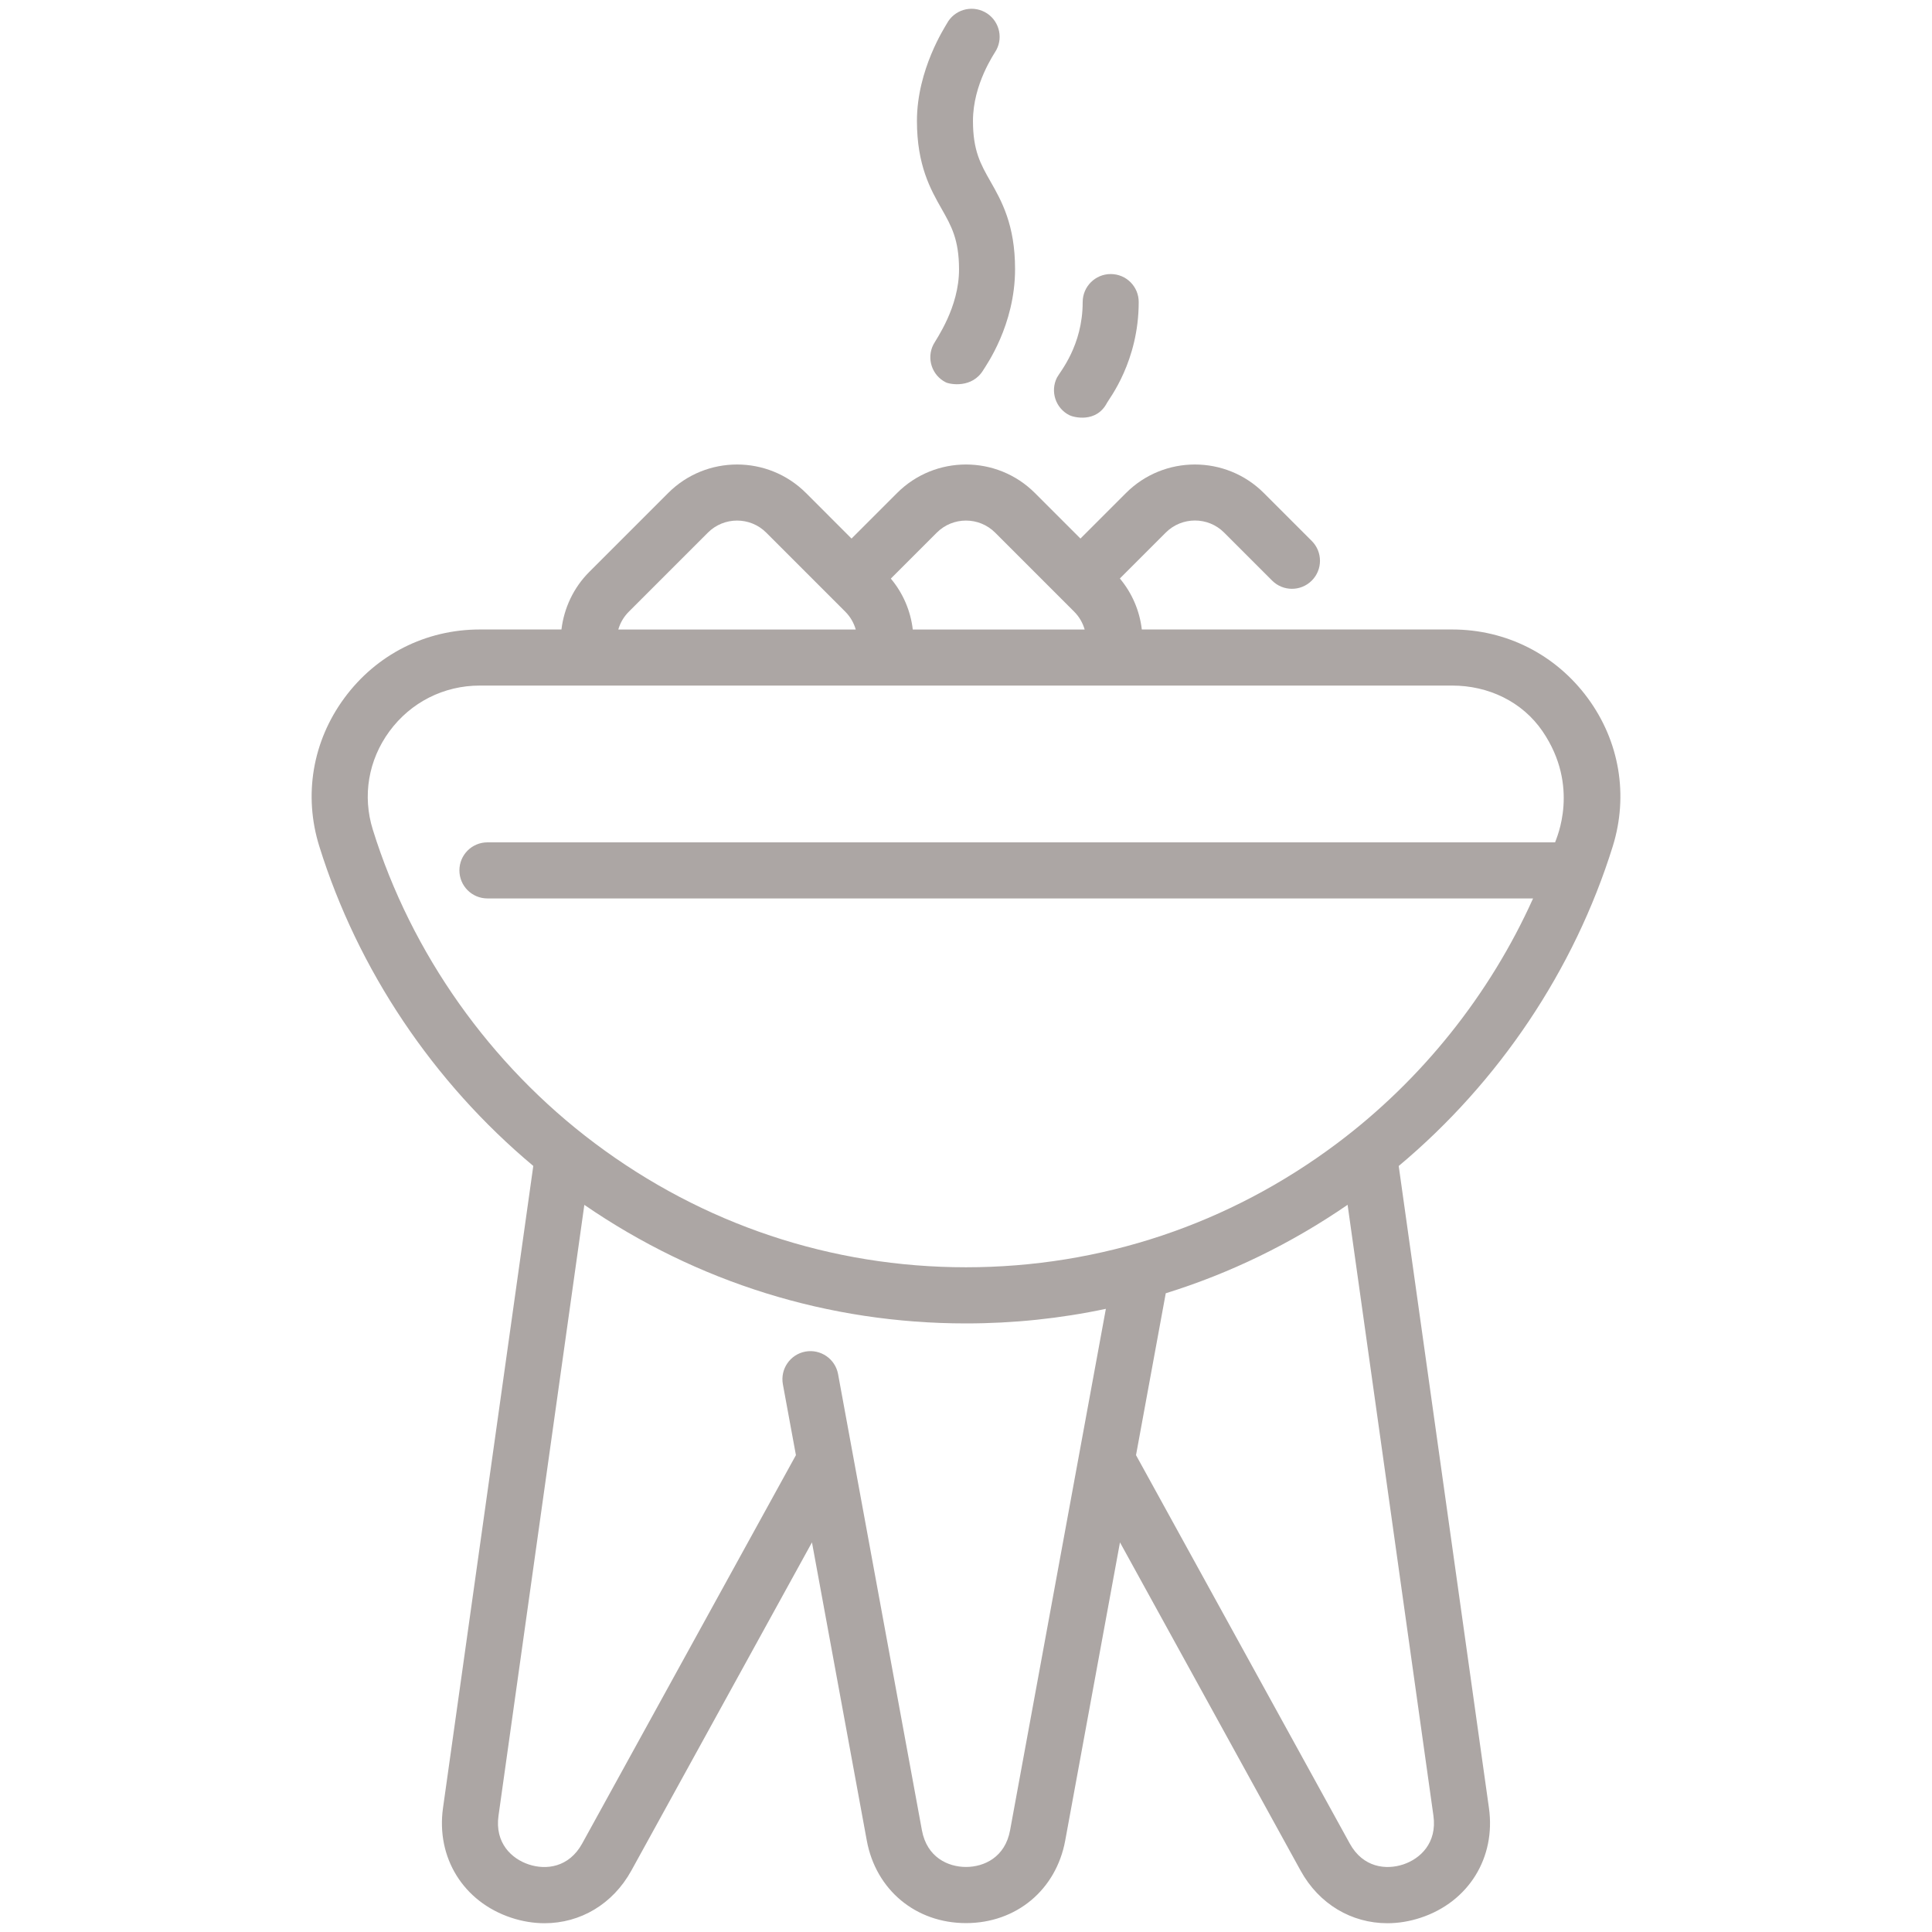 <?xml version="1.0" encoding="utf-8"?>
<!-- Generator: Adobe Illustrator 21.0.0, SVG Export Plug-In . SVG Version: 6.00 Build 0)  -->
<svg version="1.1" id="Layer_1" xmlns="http://www.w3.org/2000/svg" xmlns:xlink="http://www.w3.org/1999/xlink" x="0px" y="0px"
	 viewBox="0 0 33 33" enable-background="new 0 0 33 33" xml:space="preserve">
<g>
	<g>
		<path fill="#ACA6A4" d="M16.916,3.096c-0.166-0.292-0.297-0.523-0.297-1.03c0-0.633,0.366-1.15,0.399-1.212
			c0.125-0.233,0.036-0.524-0.197-0.648c-0.234-0.124-0.524-0.036-0.648,0.197c-0.029,0.054-0.511,0.784-0.511,1.662
			c0,0.76,0.234,1.172,0.422,1.503c0.166,0.292,0.296,0.523,0.297,1.03c0.002,0.655-0.392,1.196-0.439,1.289
			c-0.119,0.236-0.024,0.524,0.212,0.643c0.069,0.035,0.452,0.109,0.643-0.212c0.041-0.069,0.541-0.763,0.541-1.72
			C17.339,3.839,17.105,3.427,16.916,3.096z"/>
	</g>
</g>
<g>
	<g>
		<path fill="#ACA6A4" d="M18.972,4.681c-0.265,0-0.479,0.214-0.479,0.479c0,0.748-0.392,1.196-0.439,1.289
			c-0.119,0.236-0.024,0.524,0.212,0.643c0.069,0.035,0.46,0.14,0.643-0.212c0.037-0.071,0.541-0.709,0.541-1.72
			C19.451,4.895,19.237,4.681,18.972,4.681z"/>
	</g>
</g>
<g>
	<g>
		<path fill="#ACA6A4" d="M27.547,14.456c0.271-0.871,0.116-1.794-0.427-2.532c-0.548-0.744-1.392-1.172-2.315-1.172h-5.302
			c-0.037-0.319-0.166-0.621-0.375-0.871l0.784-0.784c0.275-0.275,0.723-0.275,0.997,0l0.82,0.82c0.187,0.187,0.49,0.187,0.677,0
			c0.187-0.187,0.187-0.49,0-0.677l-0.82-0.82c-0.649-0.648-1.704-0.648-2.352,0l-0.779,0.779L17.676,8.42
			c-0.649-0.648-1.704-0.648-2.352,0l-0.779,0.779L13.766,8.42c-0.649-0.648-1.704-0.648-2.352,0l-1.35,1.35
			c-0.267,0.267-0.43,0.616-0.474,0.982H8.196c-0.924,0-1.767,0.427-2.315,1.172c-0.543,0.738-0.699,1.661-0.427,2.532
			c0.658,2.112,1.946,4.03,3.655,5.459L7.567,30.88c-0.12,0.85,0.348,1.604,1.162,1.875c0.192,0.064,0.385,0.095,0.573,0.095
			c0.609,0,1.165-0.324,1.482-0.899l3.085-5.606l0.936,5.091c0.155,0.845,0.837,1.412,1.695,1.412c0.859,0,1.54-0.568,1.695-1.412
			l0.935-5.091l3.085,5.606c0.316,0.575,0.873,0.899,1.482,0.899c0.188,0,0.381-0.031,0.573-0.095
			c0.815-0.271,1.282-1.025,1.162-1.875l-1.541-10.964C25.601,18.486,26.889,16.569,27.547,14.456z M16.001,9.098
			c0.275-0.275,0.722-0.275,0.997,0l1.35,1.35c0.086,0.086,0.146,0.191,0.179,0.305h-2.936c-0.037-0.318-0.166-0.621-0.375-0.87
			L16.001,9.098z M10.741,10.448l1.35-1.35c0.275-0.275,0.723-0.275,0.997,0l1.35,1.35c0.086,0.086,0.146,0.191,0.179,0.305h-4.056
			C10.593,10.64,10.654,10.535,10.741,10.448z M17.253,31.262c-0.085,0.463-0.445,0.627-0.753,0.627s-0.668-0.165-0.753-0.627
			l-1.432-7.791c-0.048-0.26-0.298-0.432-0.558-0.385c-0.26,0.048-0.432,0.297-0.385,0.558l0.223,1.211l-3.651,6.634
			c-0.227,0.412-0.62,0.455-0.913,0.357c-0.293-0.097-0.582-0.367-0.516-0.833l1.466-10.433c1.929,1.326,4.172,2.025,6.518,2.025
			c0.812,0,1.611-0.084,2.39-0.249L17.253,31.262z M24.484,31.013c0.065,0.466-0.224,0.736-0.516,0.833
			c-0.293,0.097-0.686,0.055-0.913-0.357l-3.651-6.634l0.508-2.765c1.096-0.34,2.14-0.847,3.106-1.511L24.484,31.013z M22.84,19.528
			c-1.847,1.386-4.04,2.118-6.34,2.118s-4.492-0.732-6.34-2.118c-1.787-1.34-3.134-3.243-3.792-5.357
			c-0.18-0.577-0.076-1.19,0.284-1.68c0.365-0.496,0.928-0.781,1.544-0.781h16.608c0.616,0,1.196,0.272,1.544,0.781
			c0.643,0.943,0.238,1.825,0.214,1.897H8.326c-0.265,0-0.479,0.214-0.479,0.479c0,0.265,0.214,0.479,0.479,0.479h17.86
			C25.448,16.986,24.288,18.442,22.84,19.528z"/>
	</g>
</g>
</svg>
